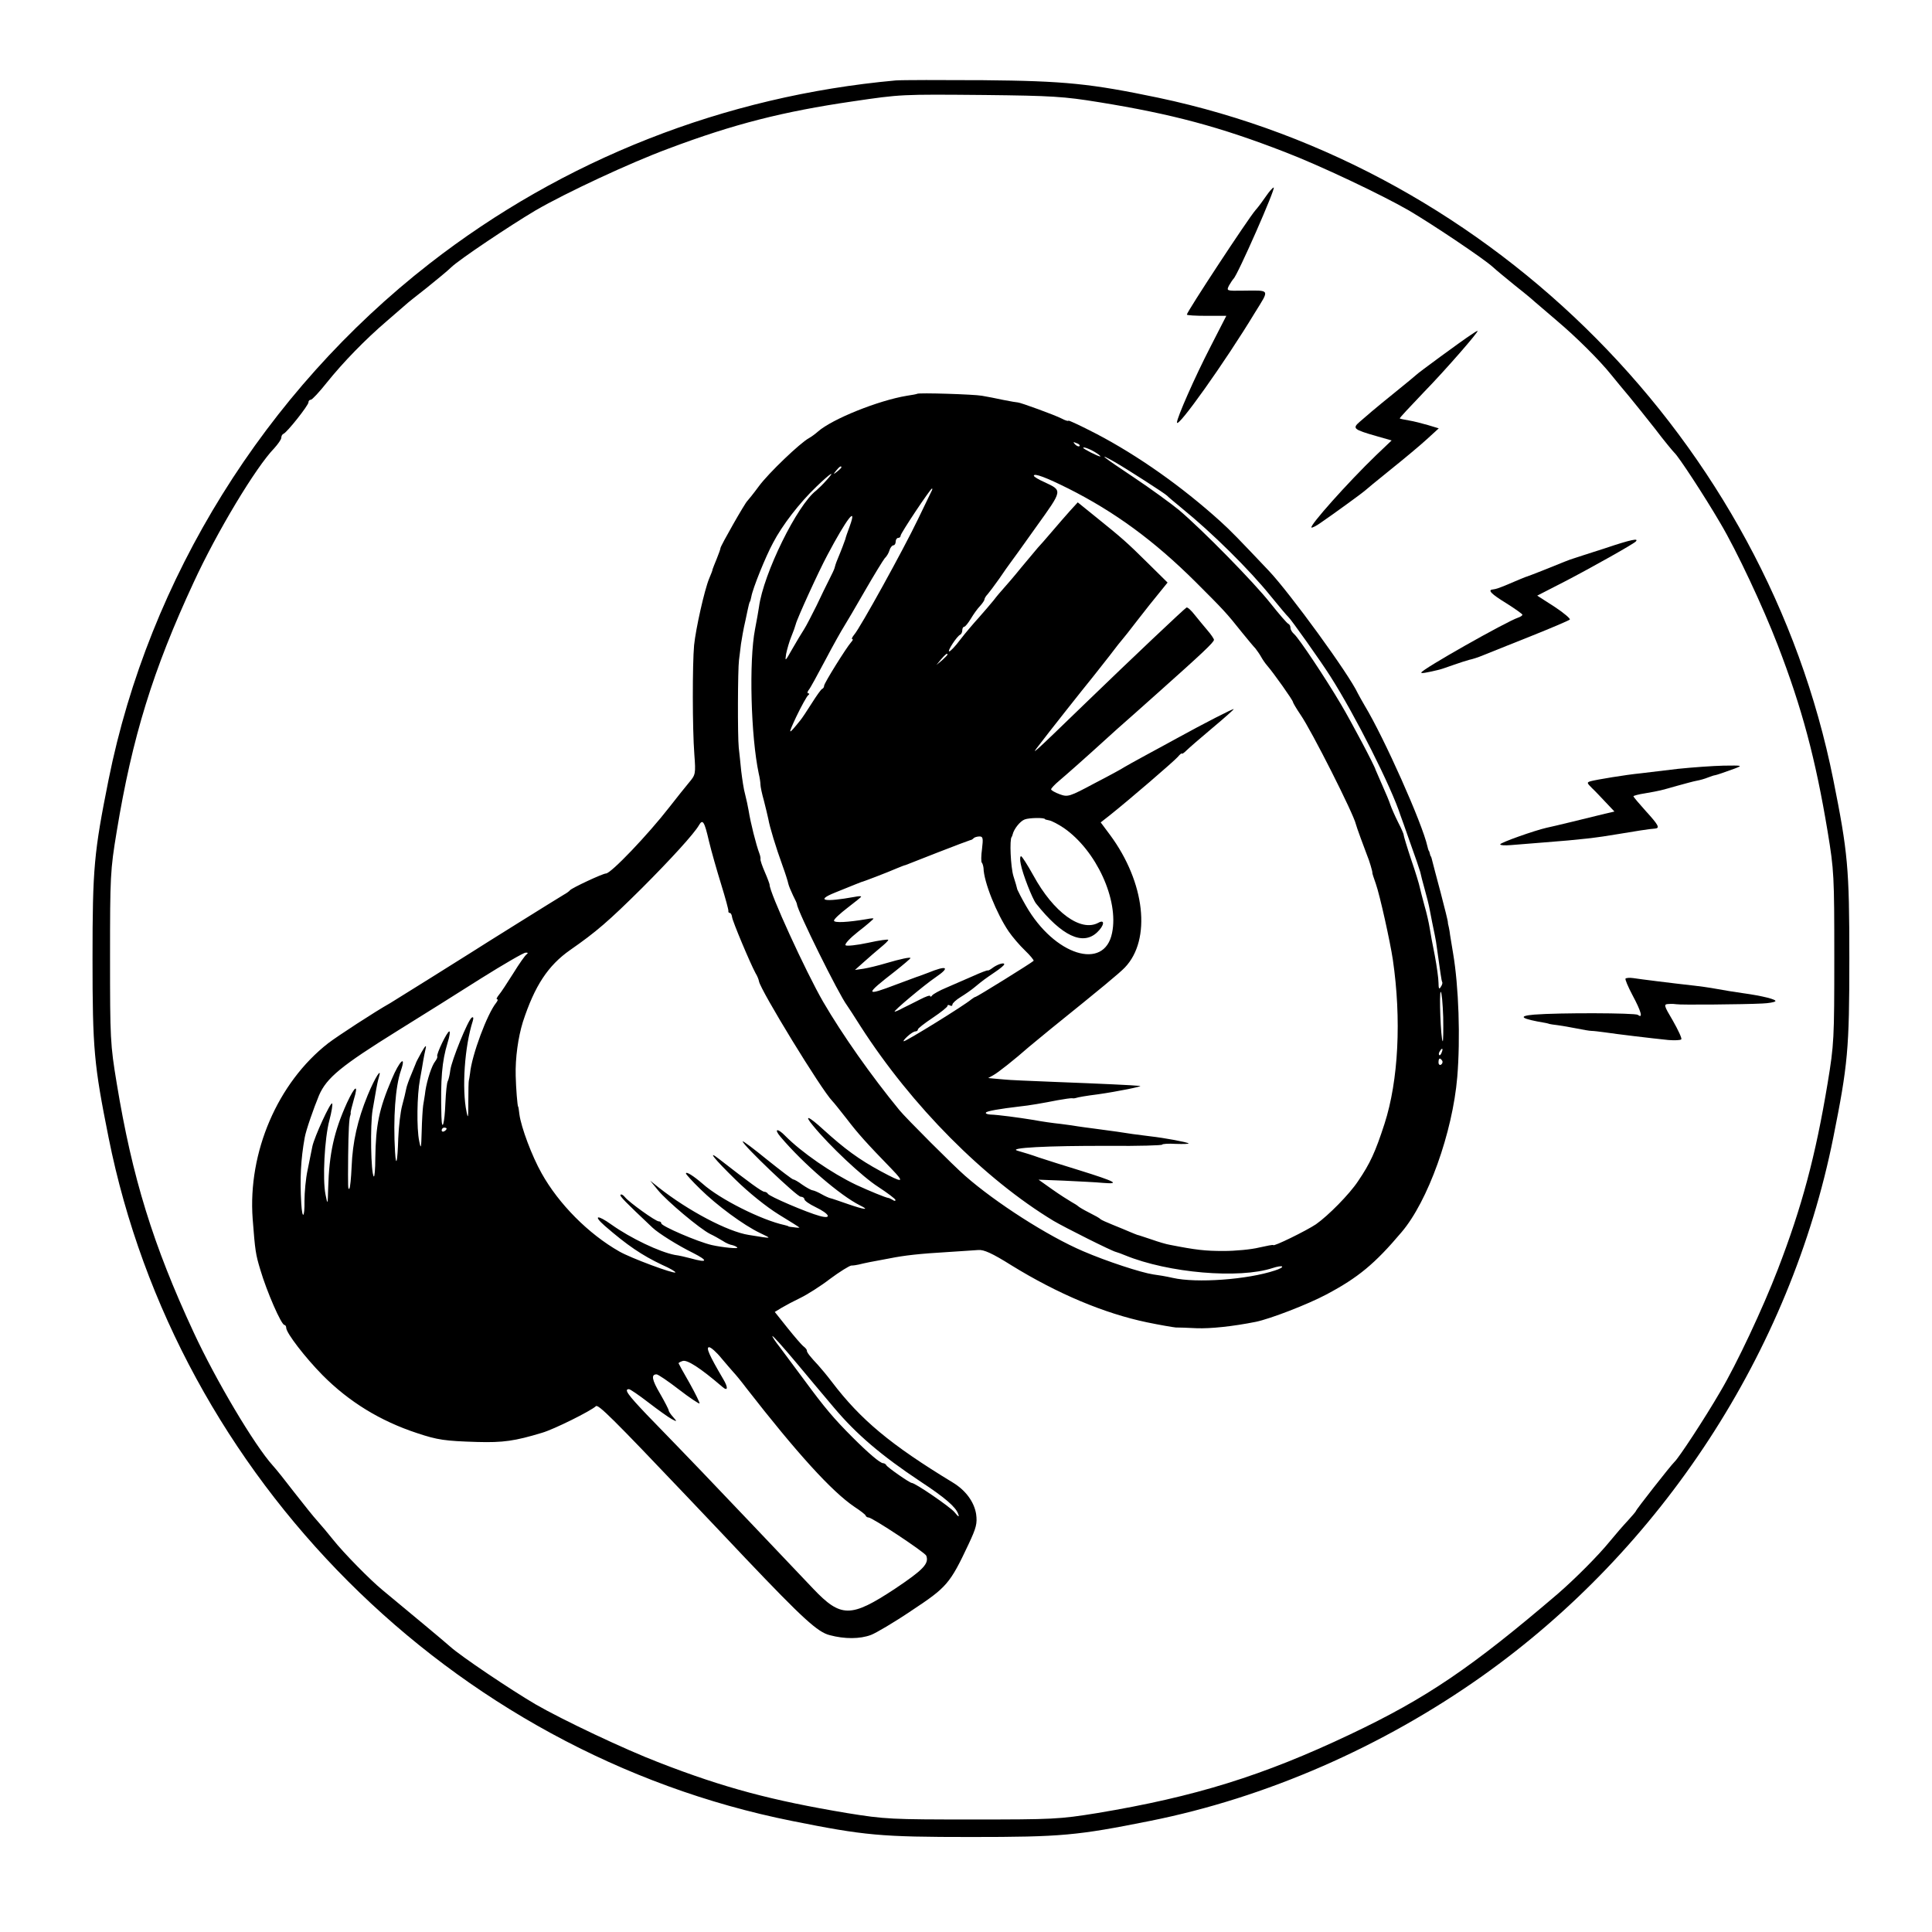 <?xml version="1.0" standalone="no"?>
<!DOCTYPE svg PUBLIC "-//W3C//DTD SVG 20010904//EN"
 "http://www.w3.org/TR/2001/REC-SVG-20010904/DTD/svg10.dtd">
<svg version="1.0" xmlns="http://www.w3.org/2000/svg"
 width="783pt" height="783pt" viewBox="0 0 783 783"
 preserveAspectRatio="xMidYMid meet">
<g transform="translate(0,783) scale(0.1,-0.1)"
fill="#000000" stroke="none">
<path d="M3630 7504 c-694 -63 -1347 -320 -1890 -743 -667 -520 -1136 -1274
-1300 -2091 -59 -295 -65 -357 -65 -725 0 -368 6 -430 65 -725 276 -1380 1390
-2494 2770 -2770 295 -59 357 -65 725 -65 368 0 430 6 725 65 471 94 942 300
1347 587 729 517 1249 1315 1423 2183 59 295 65 357 65 725 0 368 -6 430 -65
725 -274 1367 -1372 2476 -2736 2764 -273 57 -378 68 -709 71 -170 1 -330 1
-355 -1z m823 -88 c297 -48 491 -100 754 -202 141 -54 392 -173 503 -237 100
-59 304 -196 340 -229 14 -13 52 -44 85 -71 33 -26 71 -57 85 -70 14 -12 55
-47 90 -77 77 -65 172 -159 220 -219 19 -24 52 -63 72 -87 20 -24 67 -83 105
-131 37 -49 73 -92 79 -98 17 -15 123 -177 186 -285 66 -111 173 -339 233
-495 98 -254 153 -460 202 -755 26 -157 27 -181 27 -510 0 -329 -1 -353 -27
-510 -49 -295 -104 -501 -202 -755 -60 -156 -167 -384 -233 -495 -62 -107
-169 -270 -186 -285 -14 -13 -156 -194 -156 -199 0 -2 -15 -19 -32 -38 -18
-19 -51 -57 -73 -84 -47 -58 -141 -152 -210 -212 -352 -301 -533 -424 -843
-571 -354 -168 -629 -253 -1025 -319 -154 -25 -180 -26 -507 -26 -327 0 -353
1 -507 26 -305 51 -497 102 -760 204 -141 54 -392 173 -503 237 -102 60 -303
195 -346 234 -27 24 -152 128 -274 229 -50 41 -159 152 -200 204 -19 24 -47
57 -62 74 -16 17 -57 69 -94 116 -36 47 -75 96 -88 110 -75 83 -231 346 -321
540 -165 355 -249 627 -312 1010 -26 157 -27 181 -27 510 0 329 1 353 27 510
63 383 147 655 312 1010 94 204 252 467 327 544 15 17 28 35 28 42 0 7 4 14 9
16 14 5 101 115 101 127 0 6 4 11 10 11 5 0 34 31 65 70 65 81 155 174 244
250 35 30 69 60 75 65 6 6 45 37 86 69 41 33 86 70 99 83 32 31 235 167 341
230 122 71 383 193 540 251 263 99 464 150 745 191 197 29 196 29 535 26 272
-3 322 -6 463 -29z"/>
<path d="M5131 7035 c-13 -19 -32 -45 -43 -57 -31 -36 -278 -412 -278 -423 0
-3 36 -5 80 -5 l80 0 -64 -125 c-64 -124 -136 -288 -136 -307 0 -29 195 245
316 445 60 97 64 90 -49 89 -66 -1 -67 -1 -56 21 7 12 15 24 18 27 16 13 173
370 163 370 -4 0 -18 -16 -31 -35z"/>
<path d="M5960 6472 c-34 -22 -214 -154 -220 -161 -3 -3 -39 -33 -80 -66 -41
-33 -86 -70 -100 -82 -14 -12 -36 -31 -50 -43 -30 -26 -24 -31 67 -57 l63 -18
-63 -60 c-115 -111 -270 -285 -262 -293 2 -2 19 6 37 19 50 34 172 123 178
129 3 3 50 42 106 87 55 44 122 100 148 124 l47 43 -43 13 c-24 7 -59 16 -78
19 -19 3 -36 7 -37 8 -2 2 43 49 98 107 86 88 227 250 217 248 -2 0 -14 -7
-28 -17z"/>
<path d="M3717 6234 c-1 -1 -20 -5 -42 -8 -115 -19 -302 -94 -360 -145 -11
-10 -28 -22 -37 -27 -35 -19 -163 -141 -202 -194 -22 -30 -44 -57 -47 -60 -9
-7 -109 -183 -109 -191 0 -4 -7 -23 -15 -43 -8 -20 -16 -39 -17 -43 0 -5 -7
-21 -14 -38 -19 -46 -54 -202 -61 -270 -7 -78 -7 -337 1 -442 6 -80 5 -83 -22
-115 -15 -18 -51 -63 -79 -99 -87 -112 -237 -269 -257 -269 -13 0 -139 -59
-146 -68 -3 -4 -14 -12 -25 -18 -19 -11 -343 -213 -375 -234 -26 -17 -310
-194 -328 -205 -64 -36 -214 -134 -252 -163 -205 -160 -326 -442 -306 -712 10
-130 12 -143 31 -206 26 -88 85 -224 98 -224 4 0 7 -6 7 -12 1 -21 76 -119
147 -191 107 -108 234 -186 383 -235 84 -28 113 -32 244 -36 105 -3 153 4 262
37 49 14 199 89 219 108 9 9 67 -48 370 -367 88 -93 194 -204 235 -248 234
-246 294 -301 343 -313 60 -16 122 -16 167 1 19 7 94 51 165 99 142 94 155
108 231 270 31 66 35 83 30 121 -8 49 -42 96 -95 128 -252 153 -373 254 -490
408 -19 25 -44 55 -55 67 -33 35 -46 52 -46 59 1 3 -5 11 -13 17 -9 7 -38 41
-66 76 l-51 64 28 17 c15 9 49 27 76 40 27 13 81 47 120 77 39 29 78 53 86 54
8 0 22 2 30 4 8 2 29 7 45 10 17 3 53 10 80 15 60 12 120 19 240 26 50 3 103
7 120 8 22 2 56 -13 134 -62 188 -116 377 -195 549 -231 53 -11 106 -20 117
-21 11 0 49 -1 85 -3 56 -2 145 7 240 26 58 12 209 70 286 111 128 68 196 124
304 252 107 125 207 404 226 629 13 157 6 367 -17 502 -6 37 -13 77 -14 88 -2
11 -4 22 -5 25 -1 3 -2 8 -2 11 1 4 -13 58 -29 120 -17 63 -32 121 -34 129 -2
8 -4 16 -5 18 -2 1 -4 7 -5 12 -1 6 -3 11 -5 13 -1 1 -3 9 -5 17 -21 94 -176
441 -254 570 -11 19 -24 42 -28 50 -36 78 -275 406 -360 496 -126 133 -154
162 -197 201 -156 141 -333 266 -503 355 -62 32 -113 56 -113 53 0 -3 -13 1
-28 9 -27 14 -167 65 -177 65 -3 0 -29 4 -58 10 -28 6 -68 14 -87 17 -32 6
-257 13 -263 8z m658 -212 c-3 -3 -11 0 -18 7 -9 10 -8 11 6 5 10 -3 15 -9 12
-12z m70 -29 c11 -7 17 -13 14 -13 -9 0 -69 31 -69 35 0 6 33 -7 55 -22z m72
-35 c49 -28 206 -129 213 -137 3 -4 30 -26 60 -51 122 -99 273 -248 360 -356
36 -44 67 -81 71 -84 10 -8 132 -180 170 -240 101 -158 249 -452 285 -565 2
-5 20 -55 39 -110 20 -55 38 -108 41 -119 2 -10 10 -42 18 -70 8 -28 17 -64
20 -81 7 -37 14 -72 21 -105 3 -14 7 -38 9 -55 13 -93 18 -131 21 -135 2 -3 0
-12 -6 -20 -6 -11 -9 -7 -9 17 0 17 -7 67 -15 110 -9 43 -18 94 -21 113 -3 19
-12 60 -21 90 -8 30 -17 64 -19 74 -2 11 -17 61 -35 113 -17 51 -30 95 -30 98
1 3 -9 26 -23 53 -13 26 -27 58 -31 70 -4 13 -19 49 -33 80 -14 32 -26 59 -27
62 -3 15 -99 196 -140 265 -63 107 -172 270 -190 285 -8 7 -15 18 -15 25 0 8
-4 15 -9 17 -5 2 -37 39 -72 83 -67 85 -276 298 -372 379 -32 26 -114 86 -183
132 -125 83 -151 104 -77 62z m-1107 -22 c0 -2 -8 -10 -17 -17 -16 -13 -17
-12 -4 4 13 16 21 21 21 13z m-61 -53 c-13 -15 -32 -33 -41 -41 -77 -58 -214
-337 -232 -472 -2 -14 -9 -54 -16 -90 -25 -129 -17 -434 15 -585 4 -16 7 -37
7 -45 0 -8 6 -37 14 -65 7 -27 15 -61 18 -75 5 -30 30 -113 58 -190 11 -30 21
-62 23 -72 2 -9 11 -30 19 -47 9 -17 16 -33 16 -36 1 -25 169 -365 203 -410 4
-5 29 -44 55 -85 207 -322 501 -618 782 -788 44 -26 237 -123 253 -126 7 -2
24 -8 38 -14 174 -71 461 -96 597 -51 18 6 36 9 38 6 3 -3 -10 -10 -29 -16
-111 -37 -318 -52 -414 -30 -26 6 -62 12 -79 14 -48 7 -189 53 -284 94 -143
61 -355 197 -479 306 -44 38 -240 234 -266 266 -114 139 -231 305 -309 439
-70 121 -219 446 -217 475 0 2 -8 25 -19 50 -11 25 -19 49 -18 53 1 4 -1 14
-4 22 -14 37 -36 125 -44 175 -3 17 -9 46 -14 65 -6 20 -12 63 -16 95 -3 33
-8 76 -10 95 -5 48 -4 318 1 355 2 17 6 46 8 65 3 19 10 62 18 95 15 72 16 74
19 78 1 1 3 10 5 19 6 34 58 163 88 218 37 71 107 162 176 228 58 56 80 69 40
25z m979 -32 c191 -96 350 -213 517 -379 114 -114 124 -124 190 -207 22 -27
46 -56 53 -63 6 -8 17 -23 23 -34 6 -11 17 -27 25 -36 26 -30 104 -140 104
-147 0 -3 14 -27 31 -52 45 -65 215 -402 224 -443 1 -7 36 -102 45 -125 10
-23 23 -69 22 -72 -1 -2 6 -22 14 -45 16 -45 58 -234 69 -308 35 -240 23 -489
-34 -665 -37 -114 -58 -160 -107 -232 -35 -53 -121 -140 -171 -175 -39 -26
-173 -92 -173 -84 0 2 -26 -3 -57 -10 -32 -8 -97 -14 -144 -14 -75 0 -111 4
-218 25 -13 2 -47 12 -75 22 -28 9 -53 18 -56 18 -3 1 -16 6 -30 12 -14 6 -45
19 -70 29 -25 10 -47 20 -50 23 -3 4 -23 15 -45 26 -22 11 -42 23 -45 26 -3 3
-15 11 -28 18 -12 7 -47 29 -78 51 l-55 39 103 -4 c57 -3 128 -6 158 -9 72 -6
52 5 -92 50 -62 19 -138 43 -168 53 -30 11 -68 22 -85 27 -46 12 119 21 372
20 117 -1 213 2 213 5 0 3 25 5 56 3 31 -1 54 0 51 2 -5 5 -95 22 -157 29 -25
3 -56 7 -70 9 -30 5 -86 13 -155 22 -27 3 -57 8 -66 9 -9 2 -40 6 -70 10 -30
3 -79 10 -110 16 -62 10 -143 21 -176 22 -12 1 -20 4 -17 8 3 6 54 15 139 25
32 3 96 14 151 25 28 5 55 9 60 8 5 -1 11 0 14 1 8 3 42 9 90 15 78 11 186 33
170 34 -29 3 -157 9 -340 16 -102 4 -196 8 -210 10 -14 1 -34 3 -45 4 l-20 2
20 11 c19 10 87 64 145 115 14 12 55 45 91 75 201 162 276 224 298 247 108
113 82 345 -60 537 l-38 51 37 29 c78 62 258 217 275 236 9 11 17 17 17 14 0
-3 8 2 18 12 9 9 56 50 105 91 48 40 87 75 87 77 0 4 -121 -58 -230 -118 -25
-14 -81 -44 -125 -68 -44 -24 -84 -46 -90 -50 -5 -4 -58 -33 -118 -64 -103
-55 -109 -57 -142 -45 -19 7 -35 16 -35 20 0 4 15 20 33 35 26 22 99 86 201
179 6 6 51 46 101 90 49 44 95 85 101 90 176 157 224 202 224 212 0 4 -12 22
-26 38 -14 17 -38 45 -52 63 -14 18 -28 31 -33 30 -7 -3 -225 -209 -410 -388
-219 -212 -224 -216 -188 -170 33 44 185 236 217 275 10 12 39 50 67 85 27 36
52 67 55 70 3 3 30 37 59 75 30 39 70 89 89 112 l34 42 -79 78 c-87 86 -104
101 -212 188 l-73 59 -32 -35 c-17 -19 -50 -57 -73 -84 -24 -28 -49 -57 -57
-65 -7 -8 -37 -44 -67 -80 -29 -36 -62 -74 -72 -85 -10 -11 -28 -32 -40 -48
-12 -15 -39 -46 -60 -70 -21 -23 -55 -63 -75 -89 -20 -27 -40 -48 -45 -48 -9
0 32 63 45 68 4 2 8 10 8 18 0 8 4 14 8 14 4 0 16 15 27 33 10 17 27 41 37 51
10 11 18 23 18 27 0 4 6 14 13 21 6 7 28 36 47 63 19 28 38 55 42 60 5 6 53
73 107 149 109 152 108 147 34 182 -23 10 -43 22 -43 26 0 12 52 -8 138 -51z
m-551 -8 c-2 -5 -28 -57 -57 -118 -58 -121 -234 -440 -258 -467 -8 -10 -12
-18 -8 -18 4 0 2 -6 -4 -12 -21 -24 -110 -167 -110 -177 0 -5 -3 -11 -8 -13
-4 -1 -23 -28 -42 -58 -19 -30 -40 -62 -47 -70 -50 -62 -51 -60 -16 15 21 44
43 83 48 87 6 4 6 8 1 8 -5 0 -4 6 1 13 6 6 36 62 68 122 32 61 66 121 75 135
9 14 47 79 85 145 38 66 75 126 81 133 7 6 16 21 19 32 3 11 11 20 16 20 5 0
9 7 9 15 0 8 5 15 10 15 6 0 10 4 10 9 0 10 121 191 127 191 2 0 2 -3 0 -7z
m-333 -145 c-9 -24 -17 -47 -18 -53 -2 -5 -7 -19 -11 -30 -4 -11 -13 -33 -20
-50 -7 -16 -12 -33 -13 -38 -1 -4 -10 -24 -21 -45 -10 -20 -34 -68 -52 -107
-19 -38 -41 -81 -50 -95 -9 -14 -31 -50 -48 -80 -29 -51 -30 -53 -25 -20 4 19
13 51 21 70 8 19 16 42 18 50 5 22 93 215 128 280 79 149 122 204 91 118z
m396 -521 c0 -2 -10 -12 -22 -23 l-23 -19 19 23 c18 21 26 27 26 19z m395
-667 c0 -1 8 -3 18 -5 10 -2 37 -16 59 -31 131 -91 223 -291 195 -425 -31
-155 -234 -91 -349 110 -18 31 -33 61 -35 66 -1 6 -8 30 -16 55 -11 37 -16
148 -7 158 1 1 3 5 4 10 5 22 30 54 49 61 18 7 82 8 82 1z m-1362 -88 c10 -42
33 -122 50 -177 17 -55 30 -103 29 -107 -1 -5 2 -8 6 -8 4 0 8 -8 9 -17 2 -17
72 -184 95 -227 7 -11 13 -26 14 -33 6 -36 253 -440 297 -485 7 -7 33 -40 59
-73 45 -59 80 -98 182 -203 54 -56 47 -58 -44 -9 -89 48 -147 91 -233 169 -60
55 -81 63 -42 16 67 -82 201 -208 264 -248 38 -25 70 -49 70 -53 1 -5 -5 -5
-11 0 -7 4 -15 8 -18 8 -10 1 -76 28 -130 53 -99 47 -222 132 -288 199 -31 32
-47 29 -19 -4 92 -109 242 -238 322 -278 43 -21 18 -18 -51 6 -32 11 -63 22
-69 23 -5 1 -21 8 -35 16 -14 8 -30 15 -37 16 -7 1 -26 12 -42 23 -16 12 -32
21 -36 21 -4 0 -51 36 -106 80 -54 44 -99 78 -99 74 0 -14 220 -224 235 -224
8 0 15 -5 15 -10 0 -6 20 -20 45 -32 58 -28 68 -50 17 -36 -52 14 -206 80
-210 90 -2 4 -9 8 -14 8 -10 0 -62 38 -184 133 -50 39 -21 2 67 -84 54 -53
125 -110 175 -141 46 -28 84 -52 84 -53 0 -1 -10 -1 -22 1 -13 1 -23 3 -23 4
0 1 -7 3 -15 5 -93 20 -263 105 -333 168 -36 31 -67 51 -67 41 0 -3 26 -32 58
-63 67 -66 175 -146 242 -178 50 -24 54 -24 -45 -8 -85 13 -246 98 -365 192
l-35 28 32 -39 c36 -44 169 -156 211 -177 15 -7 38 -20 51 -28 13 -9 30 -16
38 -17 8 -2 18 -6 21 -10 7 -6 -58 0 -103 10 -57 13 -205 77 -205 88 0 5 -5 8
-10 8 -13 0 -120 77 -137 98 -7 9 -15 13 -18 10 -5 -5 19 -29 129 -133 24 -23
104 -73 165 -103 63 -32 59 -41 -9 -22 -19 5 -48 12 -65 14 -62 12 -178 67
-257 123 -57 41 -76 38 -27 -5 91 -79 150 -119 232 -158 32 -14 56 -28 54 -31
-7 -6 -180 58 -227 85 -125 71 -246 193 -315 317 -39 69 -83 186 -90 239 -2
17 -4 31 -5 31 -3 0 -9 78 -10 125 -2 73 10 156 29 218 48 147 102 229 192
292 105 73 156 117 290 250 116 116 213 222 232 256 15 26 22 14 40 -64z
m1107 -32 c-4 -28 -4 -53 -1 -56 3 -3 6 -13 7 -22 1 -56 53 -185 102 -257 15
-22 45 -57 66 -77 22 -21 37 -40 35 -42 -9 -9 -230 -146 -235 -146 -3 0 -10
-5 -17 -10 -29 -25 -264 -170 -274 -170 -4 0 3 9 15 20 12 11 26 20 32 20 5 0
10 3 10 8 0 4 27 25 60 47 33 22 60 44 60 48 0 5 5 5 10 2 6 -3 10 -2 10 4 0
5 15 19 33 30 18 11 44 29 57 40 35 29 41 33 82 61 21 14 38 28 38 32 0 9 -30
-1 -49 -16 -8 -6 -16 -10 -17 -9 -2 2 -30 -9 -61 -23 -32 -14 -80 -35 -108
-47 -27 -11 -53 -26 -57 -31 -4 -6 -8 -7 -8 -3 0 5 -19 -2 -42 -14 -24 -12
-55 -28 -70 -35 -14 -8 -29 -14 -32 -14 -9 0 121 109 167 140 60 41 45 49 -33
17 -14 -5 -29 -11 -35 -13 -5 -1 -46 -17 -90 -33 -131 -50 -132 -44 -7 53 34
27 62 51 62 53 0 5 -39 -3 -100 -21 -30 -9 -71 -19 -90 -22 l-35 -5 37 33 c20
18 50 44 67 58 17 14 31 27 31 31 0 3 -37 -2 -82 -12 -46 -10 -87 -14 -91 -10
-5 5 19 30 52 56 34 26 61 50 61 52 0 2 -12 1 -27 -2 -77 -13 -133 -16 -133
-6 0 6 25 29 55 52 30 23 55 43 55 45 0 3 -12 2 -27 -1 -122 -22 -159 -15 -80
17 86 35 102 41 107 43 7 1 111 41 145 56 17 7 32 13 35 13 3 1 61 24 130 51
69 27 128 49 132 50 3 0 10 3 14 8 4 4 15 7 24 7 14 0 15 -8 10 -50z m-1846
-428 c-6 -4 -30 -38 -54 -77 -24 -38 -50 -78 -58 -87 -8 -10 -12 -18 -7 -18 4
0 2 -6 -4 -14 -36 -44 -99 -212 -106 -286 -2 -14 -4 -27 -5 -30 -1 -3 -2 -41
-2 -85 0 -64 -1 -72 -7 -42 -20 95 -8 266 25 369 4 13 2 18 -4 14 -15 -9 -82
-174 -87 -213 -2 -18 -7 -38 -10 -44 -4 -5 -8 -46 -10 -90 -3 -83 -14 -121
-16 -53 -4 152 2 222 25 298 8 25 11 46 7 46 -9 0 -53 -92 -49 -101 2 -3 -2
-12 -8 -20 -14 -17 -33 -75 -40 -120 -2 -19 -7 -45 -9 -59 -2 -14 -5 -61 -6
-105 -2 -70 -3 -75 -10 -40 -11 52 -9 187 3 250 5 28 11 61 13 75 2 14 7 36
10 50 4 17 -1 13 -17 -15 -12 -22 -23 -42 -23 -45 -1 -3 -9 -22 -18 -44 -9
-21 -19 -48 -21 -60 -2 -11 -9 -41 -16 -66 -7 -25 -14 -85 -16 -134 -3 -97 -9
-120 -13 -54 -8 135 1 264 24 330 22 65 -6 39 -37 -35 -52 -122 -65 -186 -67
-321 0 -44 -3 -77 -6 -74 -12 11 -15 210 -5 269 6 35 13 74 15 86 2 11 6 32
10 45 15 48 -15 2 -45 -71 -41 -100 -61 -189 -65 -290 -2 -46 -6 -85 -9 -88
-6 -6 -6 2 -5 132 1 100 4 156 9 165 1 3 2 8 1 12 0 3 6 27 13 52 20 65 5 57
-28 -14 -52 -115 -72 -204 -76 -345 -2 -70 -2 -70 -11 -25 -12 61 -4 225 16
300 9 34 14 65 11 68 -7 6 -72 -136 -80 -174 -3 -16 -12 -58 -19 -94 -8 -36
-13 -93 -13 -127 1 -69 -9 -77 -13 -11 -6 100 -2 180 14 268 5 29 36 118 58
171 31 71 89 119 319 262 95 59 247 154 338 212 91 57 172 104 180 104 10 1
11 -2 4 -7z m3715 -254 c1 -57 0 -101 -2 -98 -8 8 -15 200 -8 200 4 0 8 -46
10 -102z m-6 -143 c-3 -9 -8 -14 -10 -11 -3 3 -2 9 2 15 9 16 15 13 8 -4z m2
-34 c3 -5 1 -12 -5 -16 -5 -3 -10 1 -10 9 0 18 6 21 15 7z m-4035 -275 c0 -3
-4 -8 -10 -11 -5 -3 -10 -1 -10 4 0 6 5 11 10 11 6 0 10 -2 10 -4z m1419 -951
c9 -11 41 -49 71 -85 30 -36 66 -78 80 -95 91 -108 192 -194 350 -299 99 -65
143 -103 153 -131 6 -15 2 -14 -15 7 -19 22 -159 118 -173 118 -8 0 -100 64
-103 72 -2 4 -8 8 -13 8 -12 0 -60 41 -124 105 -75 75 -113 120 -194 230 -41
55 -87 117 -102 137 -16 20 -29 40 -29 43 0 5 42 -42 99 -110z m-305 20 c20
-24 43 -50 49 -57 7 -7 31 -36 52 -64 204 -262 345 -418 438 -481 23 -15 44
-31 45 -35 2 -5 7 -8 12 -8 15 0 228 -141 234 -155 12 -32 -12 -57 -127 -134
-179 -118 -219 -118 -332 1 -33 35 -143 151 -245 258 -174 183 -231 243 -430
448 -76 80 -92 102 -71 102 5 0 40 -24 79 -54 39 -30 81 -60 94 -67 22 -12 23
-11 6 8 -10 11 -18 23 -18 27 0 4 -16 35 -35 68 -33 56 -37 78 -14 78 6 0 46
-27 90 -61 44 -34 82 -59 84 -57 2 2 -16 39 -40 82 -25 43 -45 80 -45 81 0 2
7 6 16 9 18 7 71 -27 162 -105 22 -19 24 -3 3 32 -57 97 -71 129 -57 129 7 0
30 -20 50 -45z"/>
<path d="M4137 4328 c7 -39 47 -141 62 -160 105 -132 189 -171 247 -117 30 28
33 55 5 39 -71 -38 -181 42 -263 192 -24 43 -46 78 -50 78 -4 0 -5 -15 -1 -32z"/>
<path d="M6505 5608 c-66 -21 -124 -40 -130 -42 -11 -3 -41 -15 -125 -49 -30
-12 -57 -22 -60 -23 -5 -1 -34 -13 -90 -37 -28 -11 -35 -14 -50 -16 -22 -2 -7
-18 55 -56 35 -22 64 -43 65 -46 0 -4 -8 -9 -17 -12 -48 -16 -393 -211 -393
-223 0 -4 18 -1 65 10 11 2 40 12 65 21 25 9 54 18 65 21 11 2 36 10 55 18 19
8 105 42 190 76 85 34 158 65 162 69 4 3 -24 27 -62 52 l-70 45 113 58 c104
54 275 150 286 161 15 15 -17 9 -124 -27z"/>
<path d="M6800 4714 c-58 -7 -125 -15 -150 -18 -62 -6 -181 -26 -203 -32 -17
-5 -16 -7 5 -28 13 -12 38 -39 57 -59 l34 -36 -39 -9 c-56 -14 -216 -53 -237
-57 -48 -11 -187 -60 -187 -67 0 -4 19 -5 43 -3 23 2 85 7 137 11 144 11 213
19 300 34 59 10 127 21 148 22 20 2 14 14 -38 71 -27 30 -50 57 -50 60 0 2 21
8 48 12 63 11 61 11 128 30 33 9 69 19 81 21 12 2 33 8 45 13 13 5 25 9 28 9
7 1 39 12 80 27 34 13 32 13 -45 12 -44 -1 -127 -7 -185 -13z"/>
<path d="M6588 3864 c-3 -2 10 -33 28 -67 35 -65 44 -97 22 -80 -11 8 -319 9
-420 1 -70 -6 -54 -17 47 -34 6 -1 12 -3 15 -4 3 -1 18 -3 34 -5 16 -2 49 -8
75 -13 25 -5 53 -10 61 -10 8 0 33 -3 55 -6 46 -7 188 -24 257 -31 26 -2 49
-1 52 3 3 4 -13 38 -34 75 -38 64 -38 67 -17 68 12 1 27 0 32 -1 11 -3 271 -1
347 3 25 1 49 5 53 9 7 7 -52 22 -132 33 -30 4 -72 11 -128 21 -11 2 -40 6
-65 9 -91 10 -226 27 -251 31 -14 2 -28 1 -31 -2z"/>
</g>
</svg>
